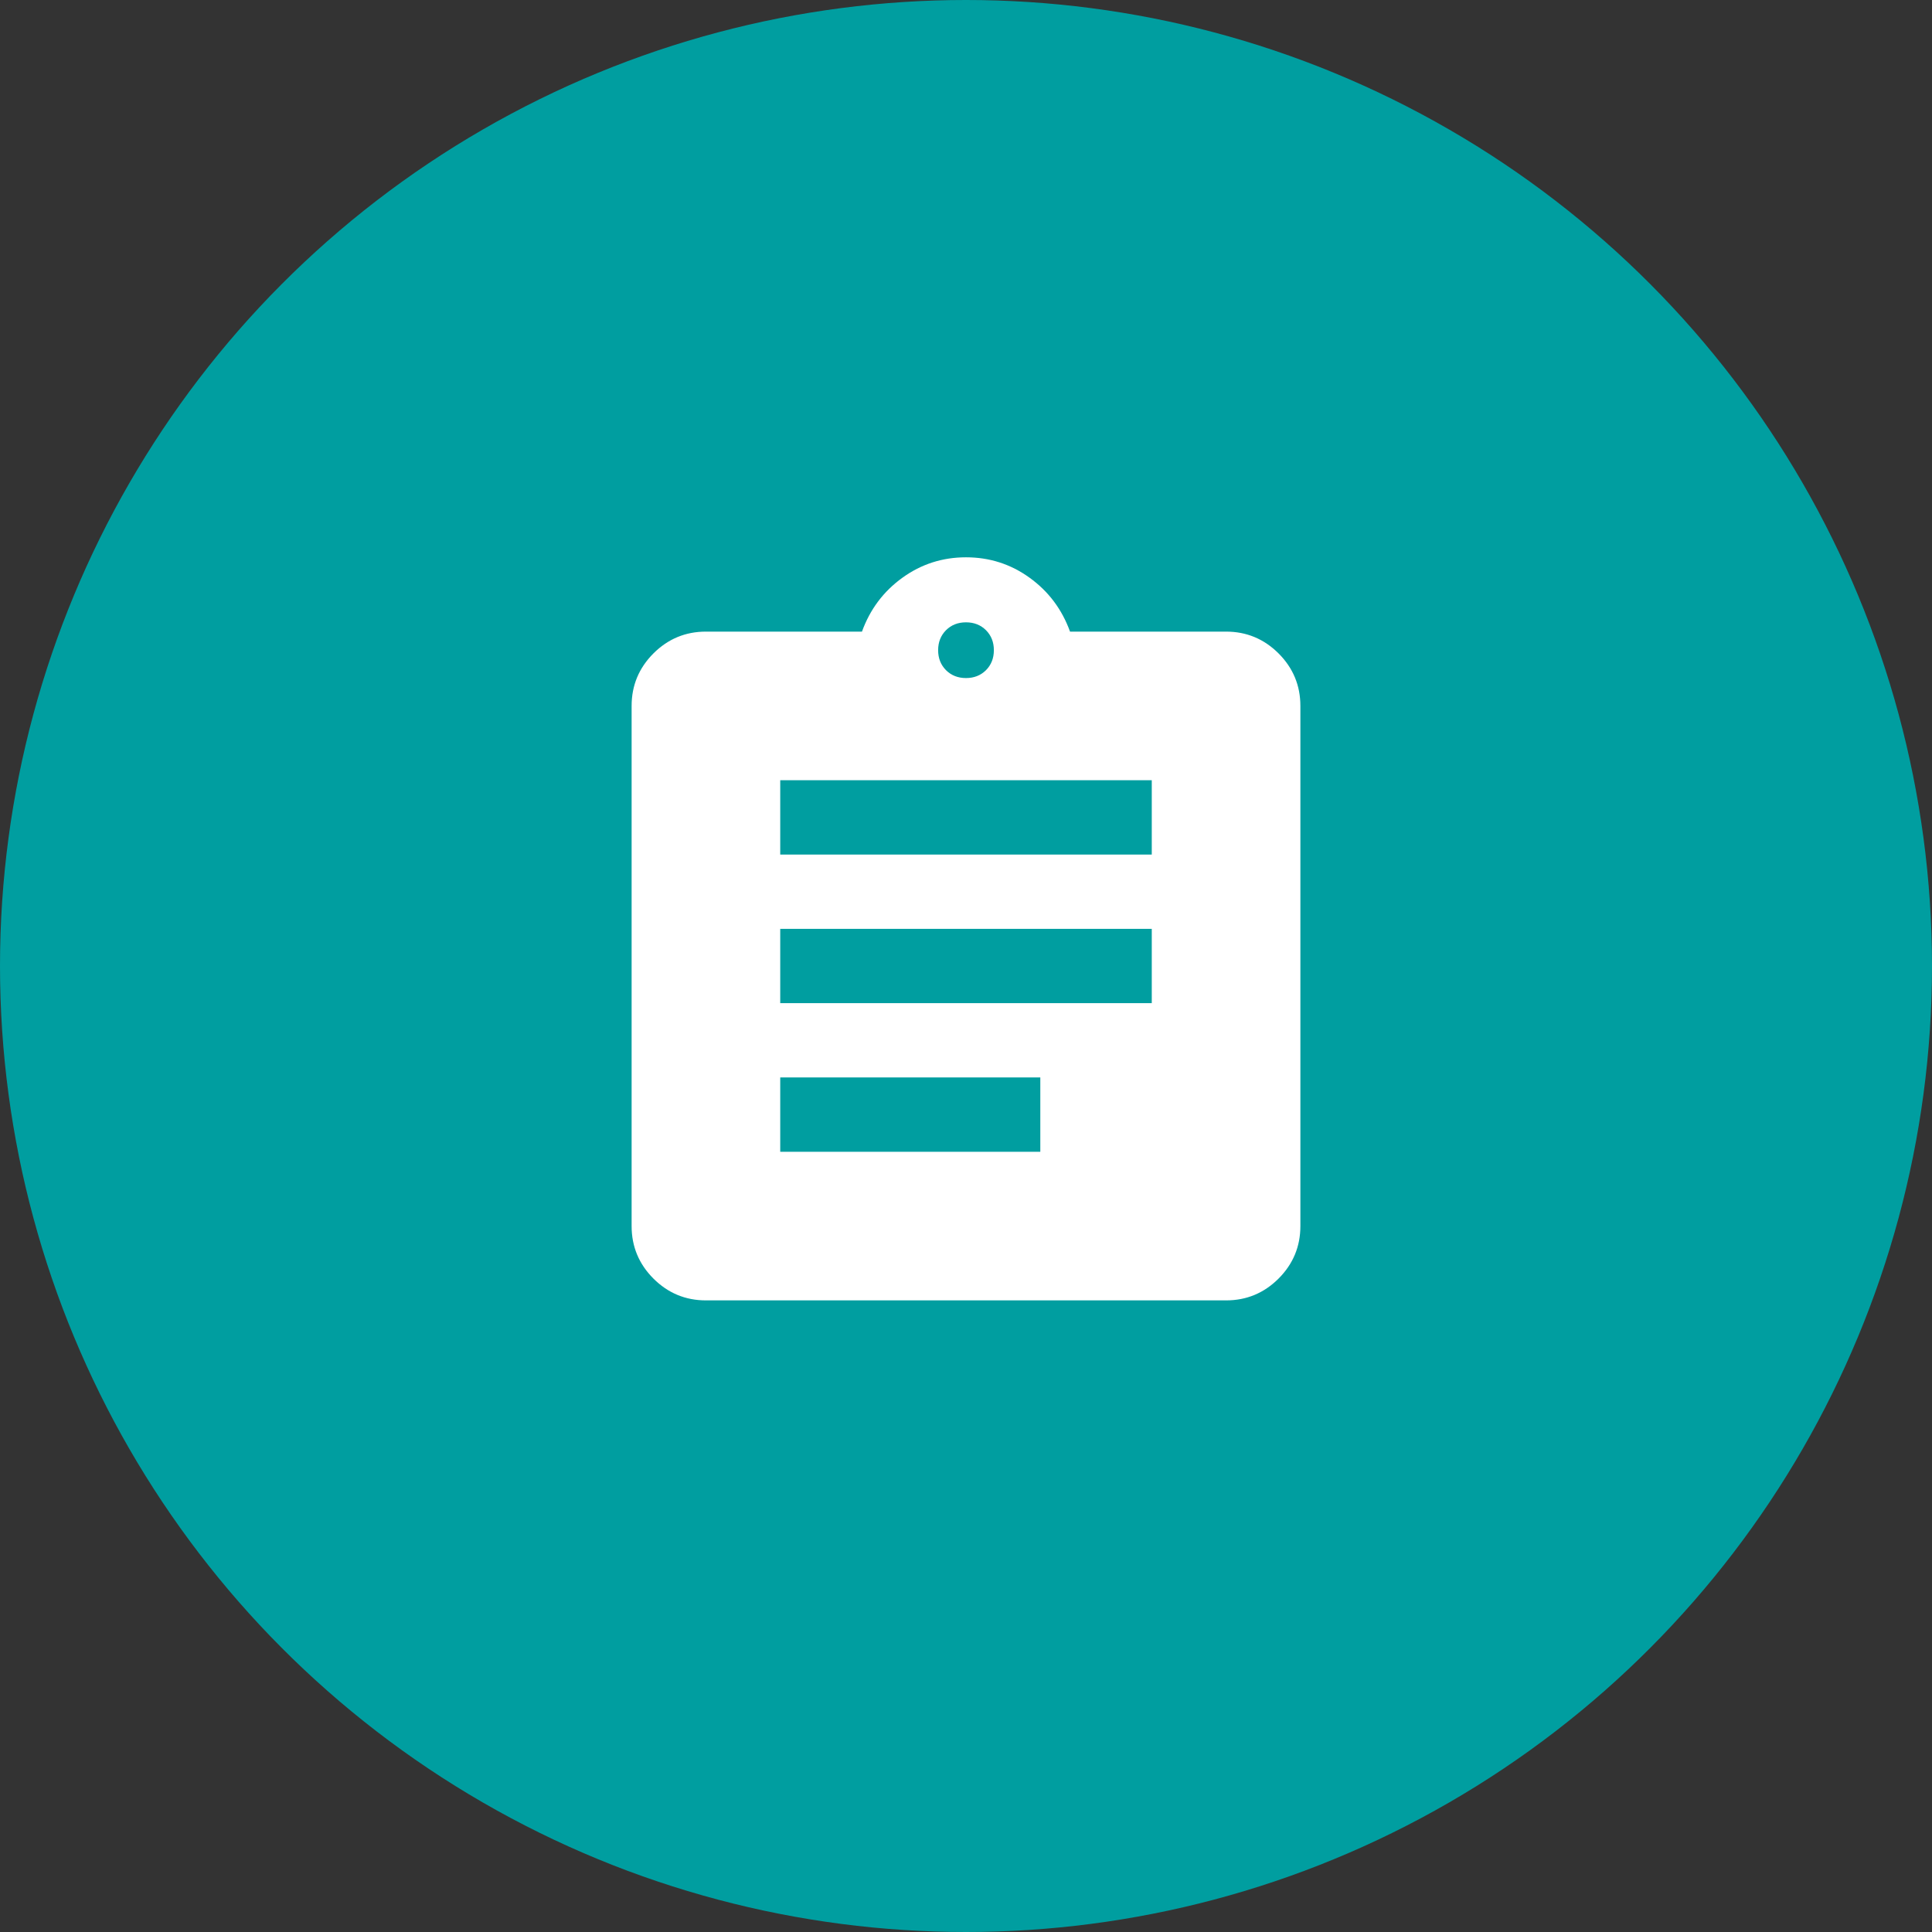 <svg width="52" height="52" viewBox="0 0 52 52" fill="none" xmlns="http://www.w3.org/2000/svg">
<rect x="0" y="0" width="52" height="52" fill="#333333" stroke="none"/>
<circle cx="26" cy="26" r="26" fill="#009EA0"/>
<mask id="mask0_17718_25594" style="mask-type:alpha" maskUnits="userSpaceOnUse" x="14" y="14" width="24" height="24">
<rect x="14" y="14" width="24" height="24" fill="#D9D9D9"/>
</mask>
<g mask="url(#mask0_17718_25594)">
<path d="M19 35C18.45 35 17.979 34.804 17.587 34.413C17.196 34.021 17 33.55 17 33V19C17 18.45 17.196 17.979 17.587 17.587C17.979 17.196 18.45 17 19 17H23.2C23.417 16.4 23.779 15.917 24.288 15.55C24.796 15.183 25.367 15 26 15C26.633 15 27.204 15.183 27.712 15.55C28.221 15.917 28.583 16.4 28.8 17H33C33.55 17 34.021 17.196 34.413 17.587C34.804 17.979 35 18.45 35 19V33C35 33.55 34.804 34.021 34.413 34.413C34.021 34.804 33.55 35 33 35H19ZM21 31H28V29H21V31ZM21 27H31V25H21V27ZM21 23H31V21H21V23ZM26 18.25C26.217 18.25 26.396 18.179 26.538 18.038C26.679 17.896 26.75 17.717 26.75 17.5C26.75 17.283 26.679 17.104 26.538 16.962C26.396 16.821 26.217 16.75 26 16.75C25.783 16.75 25.604 16.821 25.462 16.962C25.321 17.104 25.25 17.283 25.25 17.5C25.25 17.717 25.321 17.896 25.462 18.038C25.604 18.179 25.783 18.25 26 18.25Z" fill="white"/>
</g>
</svg>
